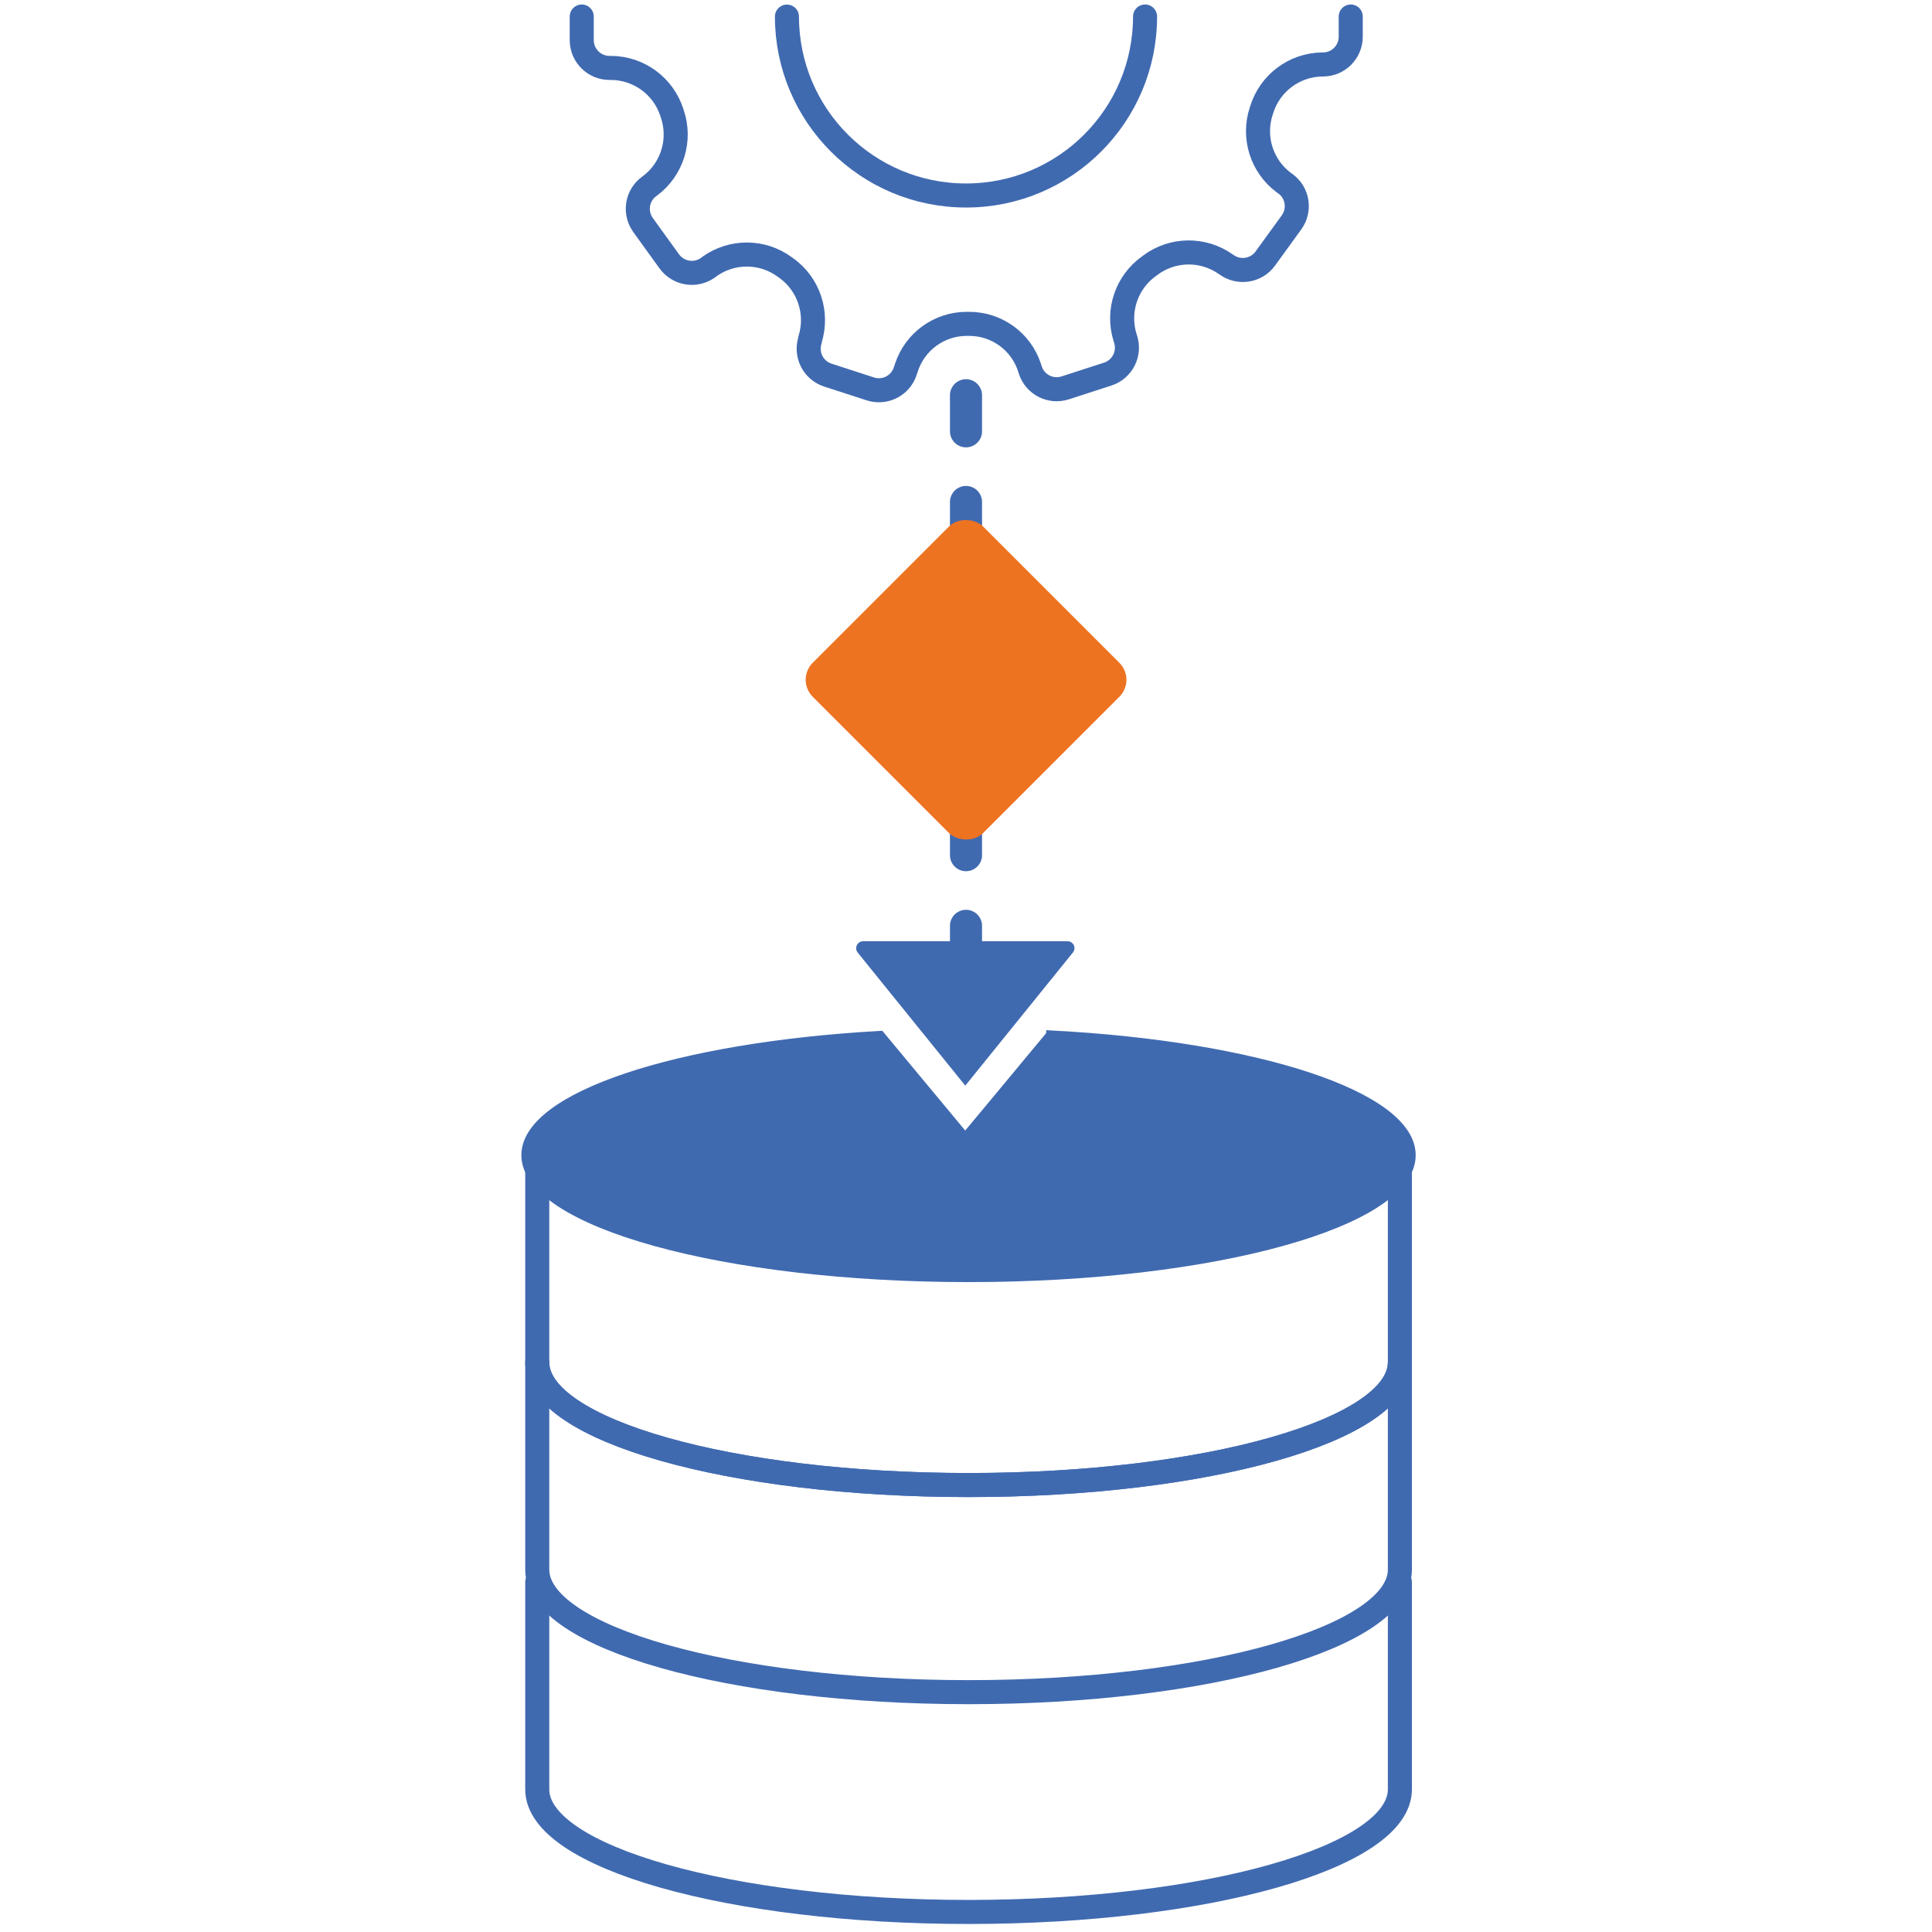 <?xml version="1.0" encoding="UTF-8"?><svg id="Calque_1" xmlns="http://www.w3.org/2000/svg" viewBox="0 0 240.94 240.94"><defs><style>.cls-1{stroke-dasharray:0 0 8.81 8.81;}.cls-1,.cls-2,.cls-3,.cls-4{stroke:#406ab0;}.cls-1,.cls-2,.cls-4{fill:none;stroke-linecap:round;stroke-linejoin:round;}.cls-1,.cls-4{stroke-width:4px;}.cls-5,.cls-3{fill:#406ab0;}.cls-2{stroke-width:3px;}.cls-6{fill:#ed7321;}.cls-3{stroke-miterlimit:10;}</style></defs><g id="designs"><line class="cls-4" x1="120.47" y1="49.29" x2="120.47" y2="53.79"/><line class="cls-1" x1="120.47" y1="62.6" x2="120.47" y2="111.06"/><line class="cls-4" x1="120.47" y1="115.46" x2="120.47" y2="119.96"/><path class="cls-2" d="M72.55,2.06v3c.03,1.89,1.57,3.41,3.46,3.41h.24c3.44,.04,6.47,2.27,7.53,5.54l.06,.18c1.12,3.29-.01,6.93-2.8,9l-.07,.05c-1.55,1.12-1.89,3.28-.77,4.83l3.27,4.53c1.13,1.55,3.29,1.89,4.84,.77l.19-.15c2.81-1.99,6.58-1.97,9.36,.07l.16,.11c2.83,2.01,4.04,5.62,3,8.93v.09c-.59,1.82,.4,3.77,2.22,4.36l5.3,1.72c1.81,.59,3.76-.4,4.35-2.21,0,0,0,0,0,0l.15-.45c1.06-3.24,4.08-5.44,7.49-5.45h.3c3.44-.02,6.5,2.18,7.56,5.45l.1,.31c.59,1.82,2.54,2.81,4.36,2.22l5.3-1.72c1.82-.59,2.81-2.54,2.22-4.36l-.07-.22c-1.02-3.3,.19-6.88,3-8.88l.15-.11c2.78-2.09,6.59-2.13,9.43-.12l.08,.05c1.54,1.12,3.71,.78,4.83-.76l3.27-4.51c1.12-1.54,.79-3.7-.75-4.82,0,0,0,0-.01,0l-.19-.14c-2.77-2.06-3.9-5.66-2.82-8.93l.06-.18c1.03-3.32,4.08-5.59,7.55-5.63h.09c1.91,0,3.46-1.55,3.46-3.46h0V2.06"/><path class="cls-2" d="M142.8,2.06h0c0,12.33-9.99,22.32-22.32,22.32,0,0,0,0-.01,0h0c-12.33,0-22.32-9.98-22.33-22.31h0"/><rect class="cls-6" x="105.45" y="69.75" width="30.04" height="30.04" rx="3" ry="3" transform="translate(-24.65 110.02) rotate(-45)"/><path class="cls-2" d="M174.58,144.06v25.84c0,8.45-24.09,15.3-53.79,15.3s-53.79-6.85-53.79-15.3v-25.84"/><path class="cls-2" d="M120.79,185.2c-29.71,0-53.79-6.85-53.79-15.3v25.84c0,8.45,24.08,15.29,53.79,15.29s53.79-6.84,53.79-15.29v-25.84c0,8.45-24.11,15.3-53.79,15.3Z"/><path class="cls-2" d="M67,197.31v25.84c0,8.45,24.08,15.29,53.79,15.29s53.79-6.84,53.79-15.29v-25.84"/><path class="cls-3" d="M120.79,157.89c-31.69,0-53.77-7.29-53.77-13.83,0-5.42,15.74-11.9,42.12-13.48l11.23,13.52,11.27-13.57c26.88,1.5,42.91,8,42.91,13.53,0,6.54-22.08,13.83-53.76,13.83Z"/><path class="cls-3" d="M132.31,132.08c28.42,1.68,40.74,8.7,40.74,12,0,2-4.38,5.29-14,7.95-10.18,2.83-23.78,4.38-38.27,4.38s-28.1-1.55-38.28-4.38c-9.61-2.66-14-6-14-7.95,0-1.25,2.24-4.11,10.63-6.92,7.49-2.51,17.85-4.28,29.32-5l6.4,7.7,3.19,3.85,2.33,2.76,2.31-2.78,3.2-3.85,6.43-7.74m-1.34-3.08l-7.4,8.91-3.2,3.84-3.19-3.84-7.37-8.87c-25.26,1.41-44.29,7.6-44.29,15,0,8.47,24.74,15.33,55.27,15.33s55.26-6.86,55.26-15.33c0-7.5-19.43-13.74-45.08-15.06v.02Z"/><path class="cls-5" d="M120.38,135.39l-13.42-16.6c-.3-.38-.23-.92,.14-1.22,.15-.12,.34-.19,.53-.19h25.5c.47,0,.86,.38,.87,.85,0,.2-.07,.4-.2,.56l-13.42,16.6Z"/></g></svg>